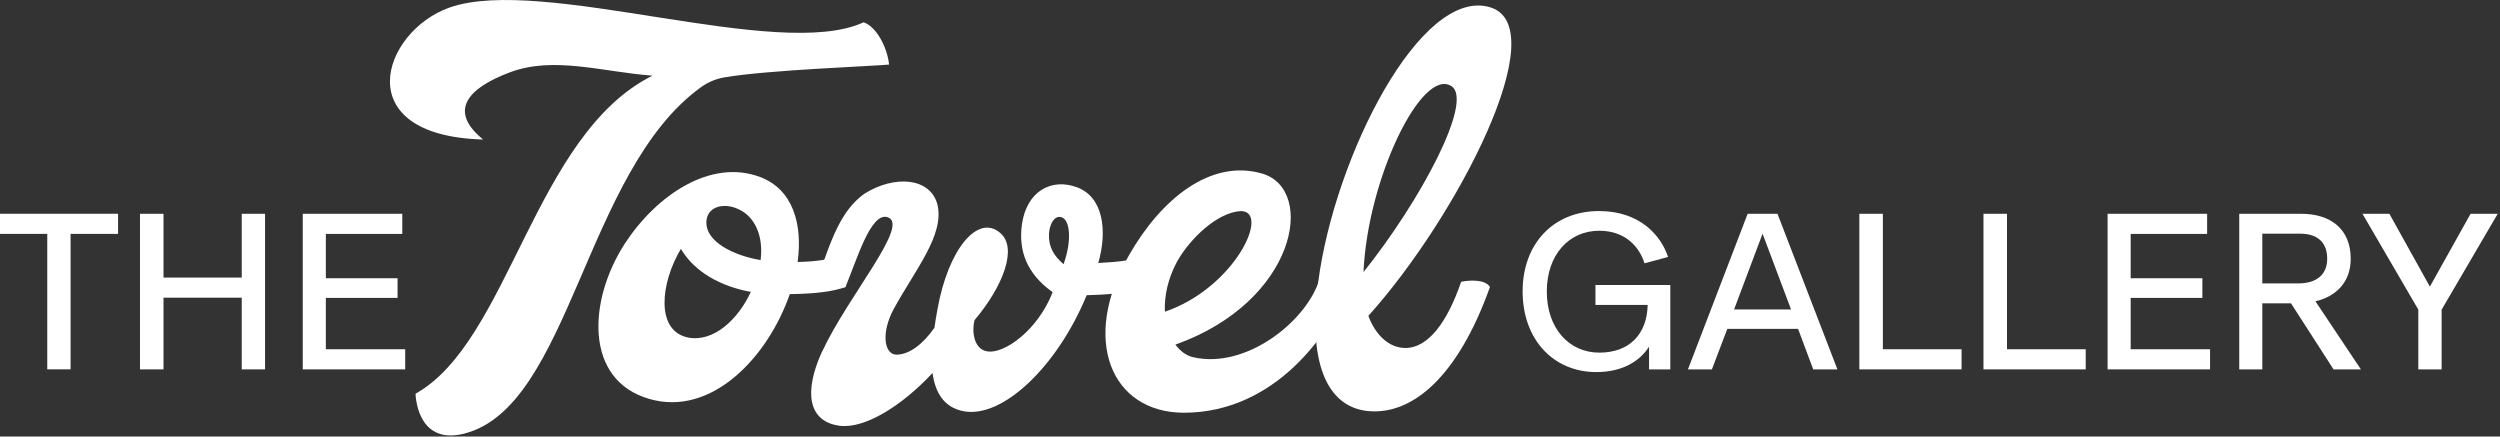 <svg width="796" height="139" viewBox="0 0 796 139" fill="none" xmlns="http://www.w3.org/2000/svg">
<rect x="0" y="0" width="796" height="139" fill="#333333" stroke="none"/>
<g clip-path="url(#clip0_4043_53)">
<path d="M15.05 74.47H0V68.06H37.59V74.47H22.47V117.6H15.05V74.47Z" fill="white"/>
<path d="M76.97 94.78H52.06V117.61H44.57V68.07H52.06V88.38H76.97V68.07H84.39V117.61H76.97V94.78Z" fill="white"/>
<path d="M96.408 68.07H128.088V74.48H103.748V88.59H126.578V94.85H103.748V111.2H129.018V117.61H96.398V68.07H96.408Z" fill="white"/>
<path d="M484.801 92.76C484.801 77.78 494.451 67.2 509.141 67.2C522.241 67.2 528.941 75.12 531.101 81.82L523.611 83.84C521.951 78.51 517.421 73.47 509.211 73.47C499.491 73.47 492.501 81.18 492.501 92.84C492.501 104.5 499.561 112.28 509.211 112.28C518.861 112.28 524.401 106.38 524.621 97.09H507.991V90.75H531.821V117.61H525.051V110.48H524.981C522.391 114.58 517.061 118.47 508.271 118.47C494.591 118.47 484.801 108.1 484.801 92.76Z" fill="white"/>
<path d="M556.451 68.07H565.951L585.031 117.61H577.331L572.511 104.72H549.971L545.071 117.61H537.441L556.451 68.07ZM570.271 98.53L561.201 74.41L552.131 98.53H570.281H570.271Z" fill="white"/>
<path d="M592.012 68.07H599.502V111.2H624.562V117.61H592.012V68.07Z" fill="white"/>
<path d="M631.539 68.07H639.029V111.2H664.089V117.61H631.539V68.07Z" fill="white"/>
<path d="M671.069 68.07H702.749V74.48H678.409V88.59H701.239V94.85H678.409V111.2H703.679V117.61H671.059V68.07H671.069Z" fill="white"/>
<path d="M712.969 68.07H732.699C742.129 68.07 748.469 72.97 748.469 82.4C748.469 89.74 743.929 94.35 737.239 95.94L751.709 117.61H742.999L729.459 96.58H720.319V117.61H712.979V68.07H712.969ZM731.759 90.24C737.589 90.24 740.979 87.43 740.979 82.39C740.979 77.35 738.099 74.4 732.339 74.4H720.319V90.24H731.769H731.759Z" fill="white"/>
<path d="M770.001 98.6L752.211 68.07H760.781L773.671 91.26L786.631 68.07H795.271L777.411 98.6V117.61H769.991V98.6H770.001Z" fill="white"/>
<path d="M132.292 125.36C162.102 108.8 170.082 42.82 207.752 24.09C191.792 22.9 176.312 17.78 162.372 23.02C149.032 28.02 142.512 35.24 153.832 44.42C110.482 43.23 121.642 10.04 143.082 2.42C172.622 -8.06 247.702 19.72 274.982 7.1C278.912 8.41 282.482 14.84 283.082 20.56C277.662 21.09 244.562 22.26 230.672 24.63C227.972 25.09 225.422 26.15 223.212 27.75C186.202 54.43 181.562 129.36 147.902 138.04C147.702 138.09 147.502 138.14 147.312 138.18C132.532 141.58 132.312 125.37 132.312 125.37L132.292 125.36Z" fill="white"/>
<path d="M198.931 77.57C209.051 62.09 226.321 50.42 242.051 56.37C252.411 60.3 255.631 71.26 253.961 83.41C260.511 83.29 264.921 82.46 268.611 81.03C270.161 83.77 270.161 87.7 269.211 91.39C265.281 92.82 259.801 93.53 251.461 93.65C244.551 113.66 226.571 132.83 206.681 127C186.071 121.04 187.151 95.8 198.941 77.57H198.931ZM219.061 107.47C227.161 109.02 234.901 101.87 239.071 92.94C229.781 91.27 221.201 86.75 216.801 79.24C210.251 90.2 208.701 105.32 219.061 107.47ZM242.171 82.81C243.121 75.54 240.621 69.11 235.141 66.61C230.381 64.35 224.901 65.78 224.901 70.9C224.901 76.86 233.121 81.26 242.171 82.81Z" fill="white"/>
<path d="M261.812 111.87C270.032 94.12 290.282 71.02 282.412 69.11C277.172 67.8 272.882 82.57 269.192 91.38C267.172 91.86 262.282 92.33 260.022 89.71C264.902 75.3 267.882 67.08 275.152 61.72C284.802 55.64 296.232 56.48 298.492 65.17C300.752 74.82 291.462 85.77 284.552 98.4C280.502 105.9 281.452 112.93 285.502 112.93C289.672 112.81 293.842 109.59 297.532 104.35C297.772 102.44 298.132 100.54 298.482 98.51C301.932 79.22 311.342 68.14 318.372 74.09C324.212 78.86 319.322 91.24 310.272 101.96C309.322 106.01 310.272 111.13 314.202 111.85C319.682 112.92 330.522 105.06 335.162 93.03C326.942 87.19 324.202 79.81 325.392 71.35C326.942 60.75 334.922 56.58 343.022 59.68C351.242 62.78 352.672 73.38 349.692 83.74C356.842 83.38 360.892 82.79 363.982 81.48C366.242 84.22 366.362 86.96 364.692 91.37C361.002 93.04 354.922 93.75 345.992 93.99C336.822 116.38 319.312 133.41 306.692 130.91C300.622 129.72 297.762 125.07 296.922 118.76C286.802 129.6 275.012 136.63 267.262 135.55C257.492 134.24 255.712 125.07 261.782 111.85L261.812 111.87ZM338.632 84.12C341.252 76.97 340.892 69.83 337.802 69.11C335.542 68.63 334.112 71.61 333.992 74.59C333.872 78.88 335.662 81.5 338.632 84.12Z" fill="white"/>
<path d="M359.471 81.26C369.591 63.51 385.431 50.41 401.991 55.3C419.141 60.54 412.711 96.03 374.241 109.73C375.791 111.75 377.691 113.3 380.081 113.78C396.751 117.47 415.451 102.58 419.861 89.72C422.121 89.24 427.481 88.77 429.031 91.39C423.791 106.04 405.921 131.41 376.981 131.41C353.751 131.41 343.991 108.07 359.471 81.27V81.26ZM395.081 67.21C387.701 67.57 378.881 75.9 374.711 83.41C371.851 88.77 370.661 94.37 370.901 99.25C393.171 91.63 404.611 67.21 395.081 67.21Z" fill="white"/>
<path d="M419.729 89.72C424.969 49.82 452.359 -4.25 474.399 2.3C495.359 8.49 463.799 69.36 435.689 100.56C437.949 106.75 442.359 110.8 447.479 110.8C454.749 110.8 460.819 102.58 465.229 89.72C467.489 89.24 472.849 88.77 474.399 91.39C464.159 120.09 449.749 131.88 436.169 130.93C423.779 130.1 416.039 117.83 419.729 89.72ZM462.129 27.43C452.719 21.36 435.449 56.85 434.139 86.62C452.009 64.35 469.389 32.07 462.129 27.43Z" fill="white"/>
</g>
<defs>
<clipPath id="clip0_4043_53">
<rect width="795.27" height="138.64" fill="white"/>
</clipPath>
</defs>
</svg>
